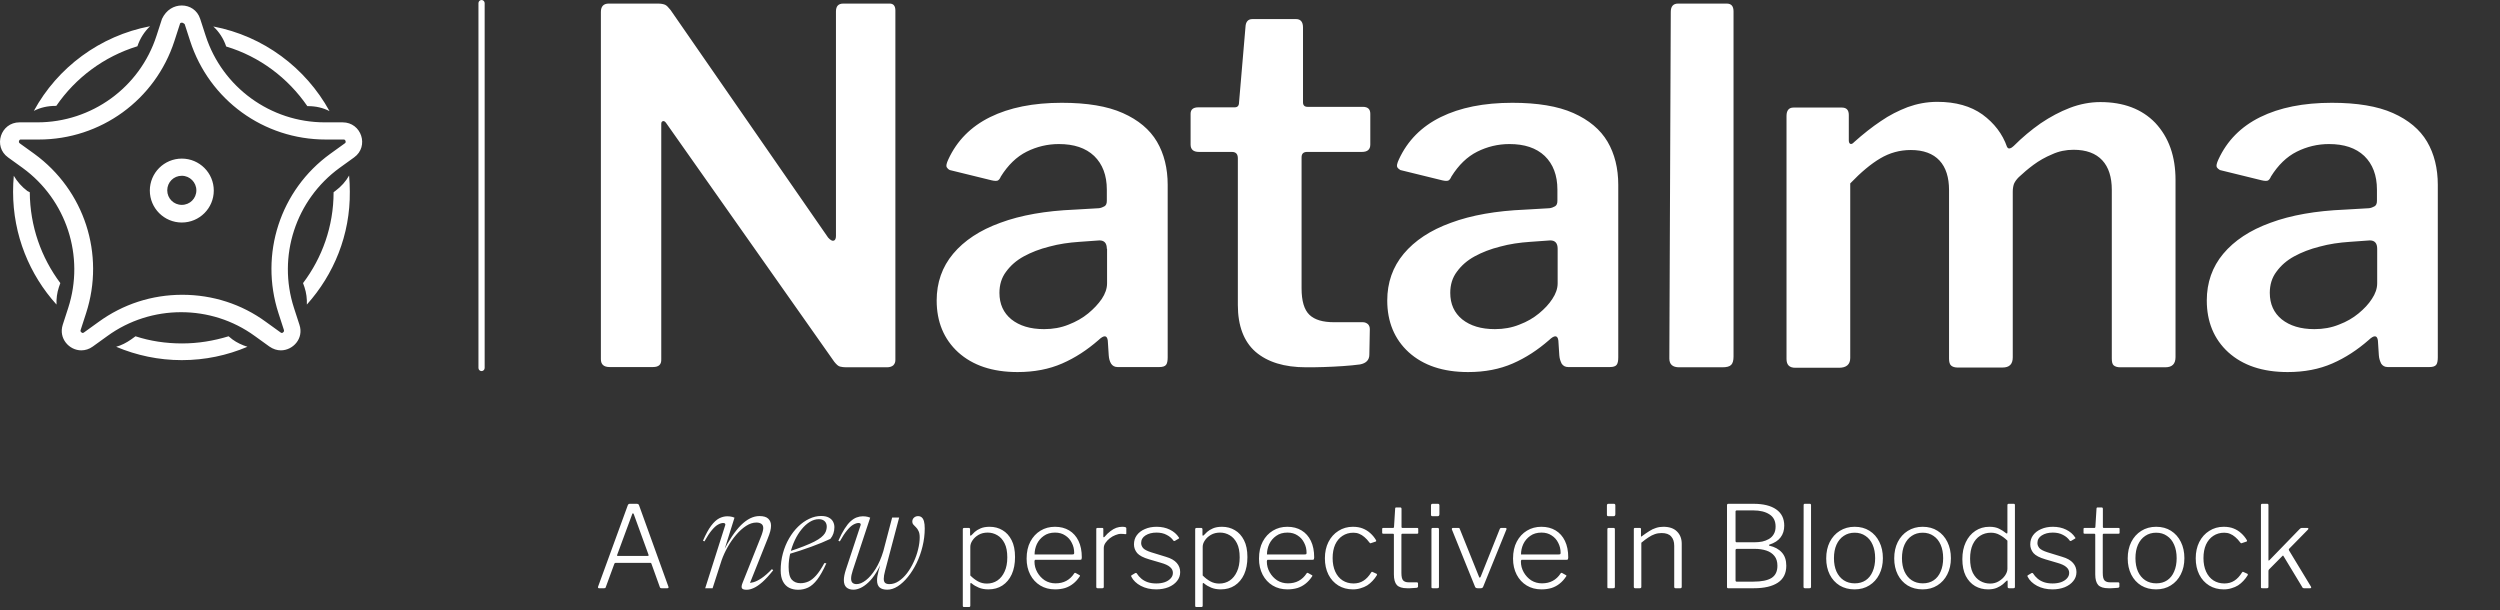<svg width="680" height="166" viewBox="0 0 680 166" fill="none" xmlns="http://www.w3.org/2000/svg">
<rect x="0" y="0" width="680" height="166" fill="#333333" stroke="none"/>
<path d="M130.983 0.843V100.097V0.843ZM131.827 100.097V0.843C131.827 0.389 131.437 0 130.983 0C130.528 0 130.139 0.389 130.139 0.843V100.097C130.139 100.551 130.528 100.94 130.983 100.94C131.437 100.94 131.827 100.551 131.827 100.097ZM243.544 2.854V97.891C243.544 98.54 243.349 98.994 242.959 99.384C242.57 99.708 241.986 99.903 241.272 99.903H230.171C229.522 99.903 229.003 99.838 228.484 99.708C227.964 99.578 227.51 99.124 226.926 98.41L181.291 33.604C180.967 33.085 180.577 32.825 180.317 32.955C179.993 33.02 179.863 33.279 179.863 33.733V97.697C179.928 99.124 179.214 99.838 177.591 99.838H165.842C164.219 99.838 163.44 99.124 163.44 97.697V3.244C163.44 1.752 164.154 0.973 165.582 0.973H178.889C179.798 0.973 180.447 1.103 180.902 1.297C181.356 1.492 181.81 2.011 182.395 2.725L225.238 64.612C225.887 65.326 226.341 65.585 226.796 65.456C227.185 65.326 227.38 64.872 227.38 64.158V3.114C227.38 1.687 228.029 0.973 229.392 0.973H241.986C243.024 0.973 243.544 1.622 243.544 2.854ZM317.61 50.276V97.178C317.61 98.151 317.48 98.865 317.156 99.254C316.831 99.643 316.247 99.838 315.338 99.838H303.978C303.199 99.838 302.615 99.513 302.226 98.93C301.836 98.281 301.642 97.567 301.577 96.659L301.317 92.637C301.122 91.145 300.278 91.08 298.785 92.507C295.734 95.167 292.489 97.308 288.918 98.865C285.348 100.422 281.323 101.2 276.779 101.2C269.899 101.2 264.576 99.384 260.616 95.816C256.721 92.248 254.774 87.512 254.774 81.739C254.774 76.873 256.267 72.591 259.253 69.024C262.239 65.456 266.523 62.601 272.106 60.59C277.688 58.514 284.439 57.347 292.229 57.022L298.915 56.633C299.434 56.568 299.954 56.374 300.408 56.114C300.863 55.855 301.057 55.336 301.057 54.622V51.573C301.057 47.681 299.889 44.632 297.617 42.426C295.28 40.221 292.099 39.183 288.01 39.183C284.894 39.183 281.973 39.896 279.246 41.258C276.52 42.621 274.183 44.891 272.235 48.005C271.976 48.654 271.651 48.978 271.392 49.108C271.067 49.238 270.548 49.238 269.704 49.043L258.344 46.254C257.954 46.059 257.695 45.8 257.5 45.475C257.305 45.151 257.435 44.437 257.954 43.334C260.291 38.274 264.056 34.447 269.314 31.852C274.572 29.257 281.064 27.96 288.789 27.96C295.669 27.96 301.187 28.868 305.407 30.749C309.626 32.63 312.742 35.225 314.689 38.534C316.637 41.842 317.61 45.8 317.61 50.276ZM301.057 67.661C301.057 66.169 300.408 65.391 299.045 65.391L293.592 65.78C290.736 65.975 288.01 66.364 285.413 67.077C282.816 67.726 280.48 68.634 278.467 69.737C276.455 70.84 274.897 72.202 273.664 73.889C272.43 75.511 271.846 77.457 271.846 79.663C271.846 82.712 272.95 85.112 275.092 86.863C277.299 88.615 280.22 89.523 283.985 89.523C286.387 89.523 288.594 89.134 290.671 88.29C292.683 87.512 294.501 86.474 295.994 85.242C297.487 84.009 298.72 82.712 299.694 81.284C300.603 79.922 301.122 78.495 301.122 77.068V67.661H301.057ZM354.027 42.815V78.43C354.027 81.868 354.741 84.269 356.169 85.631C357.597 86.993 359.804 87.642 362.855 87.642H370.71C371.229 87.642 371.684 87.836 372.073 88.161C372.398 88.485 372.592 88.939 372.592 89.523L372.463 96.464C372.463 97.891 371.619 98.8 369.931 99.124C368.568 99.319 367.01 99.448 365.257 99.578C363.505 99.708 361.752 99.773 359.999 99.838C358.246 99.903 356.689 99.903 355.26 99.903C349.288 99.903 344.744 98.475 341.499 95.686C338.318 92.896 336.695 88.615 336.695 82.971V43.075C336.695 41.907 336.176 41.323 335.072 41.323H326.114C324.621 41.323 323.842 40.675 323.842 39.312V30.944C323.842 29.776 324.556 29.192 325.984 29.192H335.851C336.63 29.192 337.02 28.738 337.02 27.83L338.772 7.33C338.837 5.903 339.486 5.19 340.655 5.19H352.534C353.767 5.19 354.417 5.968 354.417 7.46V27.83C354.417 28.608 354.806 29.063 355.65 29.063H370.71C372.073 29.063 372.722 29.711 372.722 30.944V39.312C372.722 40.675 371.943 41.323 370.45 41.323H355.39C354.481 41.388 354.027 41.842 354.027 42.815ZM440.168 50.276V97.178C440.168 98.151 440.038 98.865 439.713 99.254C439.389 99.643 438.805 99.838 437.896 99.838H426.536C425.757 99.838 425.173 99.513 424.783 98.93C424.459 98.281 424.199 97.567 424.134 96.659L423.874 92.637C423.68 91.145 422.836 91.08 421.343 92.507C418.292 95.167 415.046 97.308 411.476 98.865C407.906 100.422 403.881 101.2 399.337 101.2C392.456 101.2 387.133 99.384 383.173 95.816C379.279 92.248 377.331 87.512 377.331 81.739C377.331 76.873 378.824 72.591 381.81 69.024C384.796 65.456 389.081 62.601 394.663 60.59C400.246 58.514 406.997 57.347 414.787 57.022L421.473 56.633C421.992 56.568 422.511 56.374 422.966 56.114C423.42 55.855 423.615 55.336 423.615 54.622V51.573C423.615 47.681 422.446 44.632 420.174 42.426C417.837 40.221 414.657 39.183 410.567 39.183C407.451 39.183 404.53 39.896 401.804 41.258C399.077 42.621 396.74 44.891 394.793 48.005C394.533 48.654 394.209 48.978 393.949 49.108C393.625 49.238 393.105 49.238 392.261 49.043L380.901 46.254C380.577 46.059 380.252 45.8 380.058 45.475C379.863 45.151 379.993 44.437 380.512 43.334C382.849 38.274 386.614 34.447 391.872 31.852C397.13 29.257 403.621 27.96 411.346 27.96C418.162 27.96 423.745 28.868 427.964 30.749C432.183 32.63 435.299 35.225 437.247 38.534C439.194 41.842 440.168 45.8 440.168 50.276ZM423.68 67.661C423.68 66.169 423.031 65.391 421.667 65.391L416.215 65.78C413.358 65.975 410.632 66.364 408.035 67.077C405.439 67.726 403.102 68.634 401.09 69.737C399.077 70.84 397.519 72.202 396.286 73.889C395.053 75.511 394.468 77.457 394.468 79.663C394.468 82.712 395.572 85.112 397.714 86.863C399.921 88.615 402.842 89.523 406.607 89.523C409.009 89.523 411.216 89.134 413.294 88.29C415.371 87.512 417.123 86.474 418.616 85.242C420.109 84.009 421.343 82.712 422.252 81.284C423.16 79.922 423.68 78.495 423.68 77.068V67.661ZM471.521 3.114V96.983C471.521 98.021 471.327 98.8 470.872 99.254C470.418 99.708 469.639 99.903 468.47 99.903H456.721C454.968 99.903 454.059 99.124 454.059 97.502L454.449 3.244C454.449 1.752 455.098 0.973 456.461 0.973H469.639C470.937 0.973 471.521 1.687 471.521 3.114ZM591.742 48.978V97.113C591.742 98.994 590.833 99.903 588.951 99.903H576.682C575.903 99.903 575.319 99.708 574.929 99.384C574.54 99.059 574.41 98.41 574.41 97.502V51.638C574.41 48.2 573.566 45.475 571.813 43.594C570.061 41.713 567.464 40.739 564.024 40.739C561.946 40.739 559.999 41.129 558.181 41.972C556.299 42.751 554.611 43.724 553.118 44.826C551.625 45.929 550.262 47.097 549.093 48.2C548.444 48.849 548.055 49.432 547.795 50.016C547.6 50.6 547.471 51.314 547.471 52.092V97.178C547.471 99.059 546.562 99.967 544.679 99.967H532.411C531.697 99.967 531.112 99.773 530.723 99.448C530.333 99.124 530.139 98.475 530.139 97.567V51.703C530.139 48.265 529.295 45.54 527.542 43.659C525.789 41.777 523.193 40.804 519.752 40.804C516.701 40.804 513.975 41.583 511.443 43.075C508.912 44.567 506.185 46.837 503.264 49.886V97.373C503.264 99.124 502.226 100.032 500.213 100.032H488.334C486.711 100.032 485.932 99.254 485.932 97.632V31.528C485.932 30.036 486.581 29.257 487.815 29.257H500.992C502.226 29.257 502.875 29.906 502.875 31.268V38.145C502.875 38.664 503.005 38.988 503.264 39.118C503.524 39.247 503.913 39.118 504.303 38.664C506.77 36.458 509.236 34.512 511.573 32.955C513.91 31.333 516.377 30.101 518.908 29.127C521.44 28.219 524.102 27.7 526.958 27.7C531.956 27.7 536.046 28.868 539.227 31.139C542.407 33.474 544.679 36.393 545.913 39.961C546.107 40.285 546.367 40.48 546.692 40.35C547.016 40.285 547.406 40.026 547.73 39.702C550.067 37.366 552.469 35.355 555.066 33.539C557.662 31.787 560.324 30.36 563.05 29.322C565.776 28.284 568.568 27.765 571.294 27.765C577.591 27.765 582.589 29.646 586.224 33.409C589.924 37.366 591.742 42.491 591.742 48.978ZM83.466 82.841C83.531 81.284 83.336 79.663 82.817 78.106L82.427 77.003C87.62 70.126 90.736 61.563 90.736 52.287L91.255 51.897C92.813 50.73 94.047 49.367 94.956 47.746C95.085 49.173 95.15 50.665 95.15 52.092C95.28 63.899 90.801 74.667 83.466 82.841ZM83.596 28.868C78.338 21.213 70.613 15.375 61.525 12.65C60.811 10.509 59.578 8.628 58.02 7.201C71.651 9.796 83.141 18.424 89.633 30.23C87.88 29.322 85.933 28.868 83.79 28.868H83.596ZM63.213 92.313C64.446 93.221 65.874 93.87 67.302 94.324C61.785 96.659 55.812 97.956 49.451 97.956C43.154 97.956 37.117 96.659 31.599 94.324C33.028 93.934 34.391 93.221 35.689 92.313L36.858 91.469C40.817 92.767 45.102 93.415 49.516 93.415C53.93 93.415 58.149 92.702 62.174 91.469L63.213 92.313ZM37.377 12.585C28.289 15.375 20.564 21.148 15.306 28.803H15.046C12.969 28.803 10.957 29.257 9.204 30.165C15.631 18.359 27.185 9.731 40.817 7.136C39.259 8.628 38.091 10.444 37.377 12.585ZM8.101 52.287C8.166 61.563 11.217 70.061 16.41 77.003L16.02 78.106C15.501 79.663 15.306 81.284 15.371 82.841C8.036 74.732 3.557 63.964 3.557 52.157C3.557 50.665 3.622 49.238 3.751 47.81C4.66 49.367 5.894 50.795 7.452 51.962L8.101 52.287ZM49.451 6.163C49.061 6.163 48.932 6.422 48.932 6.552L47.439 11.158C42.245 27.181 27.38 37.95 10.567 37.95H5.699C5.504 37.95 5.309 37.95 5.18 38.339C5.05 38.728 5.244 38.858 5.374 38.988L9.334 41.842C22.966 51.768 28.613 69.153 23.42 85.177L21.927 89.783C21.863 90.042 21.863 90.107 21.992 90.237C22.122 90.431 22.317 90.561 22.512 90.561C22.576 90.561 22.641 90.561 22.836 90.431L26.796 87.577C33.482 82.712 41.337 80.181 49.581 80.181C57.825 80.181 65.744 82.712 72.365 87.577L76.325 90.431C76.52 90.561 76.585 90.561 76.65 90.561C76.845 90.561 77.039 90.431 77.169 90.237C77.234 90.107 77.299 89.977 77.234 89.783L75.741 85.177C70.548 69.153 76.195 51.703 89.827 41.842L93.787 38.988C93.917 38.923 94.112 38.728 93.982 38.339C93.852 37.95 93.592 37.95 93.463 37.95H88.594C71.716 37.95 56.916 27.181 51.723 11.158L50.23 6.552C49.97 6.422 49.84 6.163 49.451 6.163ZM49.451 1.492C51.593 1.492 53.67 2.725 54.449 5.125L55.942 9.731C60.486 23.743 73.599 33.279 88.334 33.279H93.203C98.331 33.279 100.473 39.831 96.319 42.815L92.359 45.67C80.415 54.363 75.416 69.737 79.96 83.749L81.454 88.355C82.687 92.053 79.701 95.297 76.39 95.297C75.352 95.297 74.313 94.972 73.274 94.259L69.315 91.404C63.343 87.058 56.332 84.917 49.256 84.917C42.245 84.917 35.17 87.058 29.198 91.404L25.238 94.259C24.264 94.972 23.161 95.297 22.122 95.297C18.811 95.297 15.89 92.053 17.059 88.355L18.552 83.749C23.096 69.737 18.098 54.363 6.153 45.67L2.194 42.815C-1.961 39.831 0.181 33.279 5.309 33.279H10.178C24.913 33.279 38.026 23.808 42.57 9.731L44.063 5.125C45.231 2.66 47.309 1.492 49.451 1.492ZM49.451 47.81C47.244 47.81 45.491 49.562 45.491 51.768C45.491 53.973 47.244 55.725 49.451 55.725C51.658 55.725 53.411 53.973 53.411 51.768C53.411 49.627 51.658 47.81 49.451 47.81ZM49.451 43.14C54.255 43.14 58.149 47.032 58.149 51.833C58.149 56.633 54.255 60.525 49.451 60.525C44.647 60.525 40.752 56.633 40.752 51.833C40.752 47.032 44.647 43.14 49.451 43.14ZM663.082 50.276V97.178C663.082 98.151 662.953 98.865 662.628 99.254C662.303 99.643 661.719 99.838 660.81 99.838H649.45C648.671 99.838 648.087 99.513 647.698 98.93C647.373 98.281 647.113 97.567 647.049 96.659L646.789 92.637C646.594 91.145 645.75 91.08 644.257 92.507C641.206 95.167 637.961 97.308 634.39 98.865C630.82 100.422 626.795 101.2 622.251 101.2C615.371 101.2 610.048 99.384 606.088 95.816C602.193 92.248 600.246 87.512 600.246 81.739C600.246 76.873 601.739 72.591 604.725 69.024C607.711 65.456 611.995 62.601 617.578 60.59C623.16 58.514 629.911 57.347 637.701 57.022L644.387 56.633C644.906 56.568 645.426 56.374 645.88 56.114C646.334 55.855 646.529 55.336 646.529 54.622V51.573C646.529 47.681 645.361 44.632 643.089 42.426C640.752 40.221 637.571 39.183 633.482 39.183C630.366 39.183 627.445 39.896 624.718 41.258C621.992 42.621 619.655 44.891 617.708 48.005C617.448 48.654 617.123 48.978 616.864 49.108C616.539 49.238 616.02 49.238 615.176 49.043L603.816 46.254C603.491 46.059 603.167 45.8 602.972 45.475C602.777 45.151 602.907 44.437 603.426 43.334C605.763 38.274 609.528 34.447 614.786 31.852C620.044 29.257 626.536 27.96 634.261 27.96C641.077 27.96 646.659 28.868 650.879 30.749C655.098 32.63 658.214 35.225 660.161 38.534C662.109 41.842 663.082 45.8 663.082 50.276ZM646.594 67.661C646.594 66.169 645.945 65.391 644.582 65.391L639.129 65.78C636.273 65.975 633.546 66.364 630.95 67.077C628.353 67.726 626.016 68.634 624.004 69.737C621.992 70.84 620.434 72.202 619.201 73.889C617.967 75.511 617.383 77.457 617.383 79.663C617.383 82.712 618.487 85.112 620.629 86.863C622.836 88.615 625.757 89.523 629.522 89.523C631.924 89.523 634.131 89.134 636.208 88.29C638.285 87.512 640.038 86.474 641.531 85.242C643.024 84.009 644.257 82.712 645.166 81.284C646.075 79.922 646.594 78.495 646.594 77.068V67.661Z" fill="white"/>
<path d="M162.925 160C162.822 160 162.74 159.959 162.678 159.876C162.637 159.794 162.637 159.69 162.678 159.567L170.757 137.435C170.819 137.29 170.891 137.187 170.973 137.125C171.056 137.063 171.169 137.033 171.314 137.033H173.171C173.522 137.033 173.739 137.167 173.821 137.435L181.807 159.567C181.869 159.67 181.869 159.773 181.807 159.876C181.745 159.959 181.652 160 181.529 160H179.95C179.702 160 179.548 159.907 179.486 159.721L177.195 153.345C177.174 153.262 177.143 153.201 177.102 153.159C177.061 153.118 176.978 153.097 176.855 153.097H167.445C167.28 153.097 167.166 153.18 167.104 153.345L164.752 159.752C164.731 159.835 164.69 159.897 164.628 159.938C164.566 159.979 164.473 160 164.349 160H162.925ZM176.174 151.209C176.401 151.209 176.473 151.096 176.39 150.869L172.397 139.88C172.315 139.695 172.232 139.602 172.15 139.602C172.088 139.602 172.015 139.705 171.933 139.911L167.878 150.9C167.795 151.106 167.847 151.209 168.033 151.209H176.174ZM191.606 147.258L191.212 147.071C191.973 145.314 192.713 143.958 193.432 143.003C194.166 142.035 194.892 141.364 195.611 140.99C196.345 140.617 197.085 140.43 197.832 140.43C198.081 140.43 198.316 140.444 198.538 140.472C198.773 140.499 198.994 140.541 199.202 140.596C199.409 140.651 199.603 140.721 199.783 140.804L196.877 150.059L196.587 150.267C197.417 148.62 198.247 147.175 199.077 145.93C199.907 144.684 200.73 143.654 201.547 142.837C202.377 142.021 203.207 141.405 204.037 140.99C204.881 140.575 205.725 140.368 206.569 140.368C207.676 140.368 208.478 140.61 208.976 141.094C209.474 141.578 209.723 142.208 209.723 142.983C209.723 143.425 209.654 143.923 209.516 144.477C209.378 145.016 209.128 145.729 208.769 146.614L203.747 159.191L203.373 158.527C203.802 158.596 204.328 158.54 204.95 158.361C205.587 158.181 206.32 157.814 207.15 157.261C207.994 156.693 208.935 155.87 209.972 154.791L210.304 155.123C209.225 156.479 208.25 157.544 207.378 158.319C206.507 159.08 205.718 159.62 205.012 159.938C204.321 160.256 203.677 160.415 203.082 160.415C202.377 160.415 201.948 160.27 201.796 159.979C201.644 159.689 201.706 159.204 201.983 158.527L206.797 146.448C207.102 145.715 207.309 145.134 207.42 144.705C207.544 144.276 207.607 143.923 207.607 143.647C207.607 143.121 207.441 142.74 207.109 142.505C206.776 142.256 206.32 142.132 205.739 142.132C204.812 142.132 203.878 142.436 202.937 143.045C202.01 143.64 201.118 144.442 200.26 145.452C199.402 146.448 198.628 147.555 197.936 148.773C197.258 149.976 196.704 151.187 196.276 152.404L193.827 160H191.814L197.292 142.754C197.306 142.588 197.265 142.464 197.168 142.381C197.071 142.298 196.919 142.256 196.711 142.256C196.296 142.256 195.826 142.402 195.3 142.692C194.788 142.969 194.228 143.474 193.619 144.207C193.01 144.926 192.339 145.943 191.606 147.258ZM222.702 141.219C221.872 141.219 221.056 141.468 220.253 141.966C219.465 142.45 218.724 143.121 218.033 143.979C217.341 144.823 216.732 145.798 216.206 146.905C215.681 148.012 215.266 149.195 214.961 150.454C214.657 151.699 214.505 152.951 214.505 154.21C214.505 155.87 214.795 157.025 215.376 157.676C215.957 158.312 216.746 158.63 217.742 158.63C218.475 158.63 219.188 158.478 219.88 158.174C220.571 157.869 221.27 157.323 221.976 156.534C222.695 155.732 223.442 154.611 224.217 153.172L224.777 153.193C223.933 155.088 223.11 156.562 222.308 157.613C221.505 158.665 220.675 159.398 219.817 159.813C218.973 160.214 218.067 160.415 217.099 160.415C216.158 160.415 215.328 160.228 214.608 159.855C213.903 159.481 213.349 158.907 212.948 158.132C212.547 157.357 212.346 156.361 212.346 155.144C212.346 153.525 212.547 151.982 212.948 150.516C213.349 149.036 213.91 147.68 214.629 146.448C215.349 145.203 216.172 144.131 217.099 143.232C218.04 142.319 219.043 141.613 220.108 141.115C221.173 140.603 222.252 140.347 223.345 140.347C224.189 140.347 224.874 140.485 225.4 140.762C225.94 141.039 226.334 141.412 226.583 141.883C226.832 142.339 226.956 142.844 226.956 143.398C226.956 143.993 226.866 144.56 226.687 145.099C226.507 145.639 226.23 146.13 225.857 146.573C225.179 146.891 224.397 147.237 223.511 147.611C222.64 147.97 221.692 148.337 220.668 148.71C219.658 149.07 218.621 149.43 217.555 149.79C216.49 150.135 215.445 150.461 214.422 150.765L214.463 150.059C216.082 149.534 217.465 149.042 218.614 148.586C219.776 148.129 220.737 147.707 221.498 147.32C222.273 146.919 222.882 146.538 223.325 146.179C223.781 145.805 224.12 145.445 224.342 145.099C224.563 144.754 224.708 144.401 224.777 144.041C224.902 143.515 224.909 143.045 224.798 142.63C224.687 142.201 224.459 141.862 224.113 141.613C223.767 141.35 223.297 141.219 222.702 141.219ZM242.666 140.762H244.576L240.736 155.289C240.626 155.732 240.536 156.133 240.467 156.493C240.411 156.852 240.384 157.171 240.384 157.447C240.384 157.959 240.508 158.326 240.757 158.547C241.006 158.769 241.394 158.879 241.919 158.879C242.805 158.879 243.649 158.61 244.451 158.07C245.267 157.53 246.021 156.811 246.713 155.912C247.405 154.999 248.007 153.982 248.519 152.861C249.044 151.74 249.446 150.599 249.722 149.437C250.013 148.275 250.158 147.175 250.158 146.137C250.158 145.431 250.054 144.871 249.847 144.456C249.653 144.027 249.418 143.681 249.141 143.418C248.878 143.156 248.643 142.913 248.436 142.692C248.242 142.471 248.145 142.215 248.145 141.924C248.145 141.44 248.297 141.066 248.602 140.804C248.906 140.527 249.273 140.388 249.702 140.388C250.103 140.388 250.435 140.499 250.698 140.721C250.974 140.942 251.182 141.302 251.32 141.8C251.459 142.284 251.528 142.927 251.528 143.73C251.528 145.376 251.327 147.009 250.926 148.627C250.539 150.246 249.999 151.761 249.307 153.172C248.616 154.583 247.827 155.836 246.941 156.929C246.07 158.008 245.15 158.859 244.181 159.481C243.227 160.09 242.279 160.394 241.338 160.394C240.425 160.394 239.733 160.194 239.263 159.792C238.793 159.377 238.557 158.72 238.557 157.821C238.557 157.475 238.592 157.095 238.661 156.68C238.73 156.251 238.834 155.78 238.972 155.268L239.948 151.803H240.197C239.63 153.352 239 154.673 238.308 155.766C237.63 156.859 236.925 157.745 236.191 158.423C235.472 159.101 234.766 159.599 234.075 159.917C233.383 160.235 232.733 160.394 232.124 160.394C231.335 160.394 230.706 160.187 230.235 159.772C229.765 159.357 229.53 158.693 229.53 157.779C229.53 157.005 229.717 156.05 230.09 154.916L234.116 142.754C234.13 142.574 234.089 142.45 233.992 142.381C233.909 142.298 233.756 142.256 233.535 142.256C233.12 142.256 232.65 142.402 232.124 142.692C231.612 142.969 231.052 143.474 230.443 144.207C229.834 144.926 229.163 145.943 228.43 147.258L228.036 147.071C228.617 145.757 229.184 144.671 229.737 143.813C230.291 142.941 230.837 142.263 231.377 141.779C231.93 141.281 232.477 140.935 233.016 140.741C233.57 140.534 234.13 140.43 234.697 140.43C234.96 140.43 235.202 140.444 235.424 140.472C235.659 140.499 235.88 140.541 236.088 140.596C236.309 140.651 236.51 140.721 236.69 140.804L231.958 155.123C231.806 155.607 231.688 156.036 231.605 156.41C231.536 156.783 231.501 157.108 231.501 157.385C231.501 157.911 231.633 158.291 231.896 158.527C232.158 158.762 232.525 158.879 232.996 158.879C233.77 158.879 234.614 158.527 235.527 157.821C236.441 157.115 237.312 156.098 238.142 154.77C238.986 153.428 239.692 151.816 240.259 149.935L242.666 140.762ZM263.492 143.595C263.739 143.595 263.863 143.729 263.863 143.997V145.421C263.863 145.586 263.894 145.679 263.956 145.699C264.038 145.72 264.142 145.669 264.265 145.545C264.472 145.318 264.761 145.029 265.132 144.678C265.524 144.327 266.05 144.007 266.711 143.718C267.371 143.43 268.197 143.285 269.187 143.285C270.487 143.285 271.653 143.595 272.685 144.214C273.717 144.812 274.542 145.72 275.161 146.938C275.78 148.134 276.09 149.662 276.09 151.519C276.09 153.335 275.79 154.903 275.192 156.224C274.594 157.524 273.748 158.535 272.654 159.257C271.581 159.959 270.312 160.31 268.847 160.31C267.856 160.31 266.989 160.155 266.246 159.845C265.504 159.536 264.885 159.175 264.389 158.762C264.204 158.597 264.08 158.535 264.018 158.576C263.956 158.617 263.925 158.752 263.925 158.979V164.736C263.925 164.984 263.811 165.107 263.584 165.107H262.192C261.985 165.107 261.882 164.994 261.882 164.767V144.028C261.882 143.863 261.913 143.749 261.975 143.688C262.037 143.626 262.15 143.595 262.315 143.595H263.492ZM263.925 156.533C264.606 157.214 265.308 157.751 266.03 158.143C266.752 158.535 267.547 158.731 268.413 158.731C269.507 158.731 270.466 158.452 271.292 157.895C272.117 157.338 272.767 156.533 273.242 155.481C273.737 154.428 273.985 153.139 273.985 151.612C273.985 150.023 273.737 148.743 273.242 147.773C272.747 146.783 272.086 146.05 271.261 145.576C270.456 145.101 269.579 144.864 268.63 144.864C267.701 144.864 266.876 145.07 266.154 145.483C265.452 145.896 264.905 146.401 264.513 147C264.121 147.577 263.925 148.155 263.925 148.733V156.533ZM281.375 152.726C281.375 153.778 281.633 154.759 282.149 155.667C282.665 156.574 283.346 157.307 284.192 157.864C285.058 158.401 286.028 158.669 287.101 158.669C288.236 158.669 289.217 158.442 290.042 157.988C290.888 157.534 291.6 156.863 292.178 155.976C292.24 155.873 292.302 155.821 292.363 155.821C292.425 155.801 292.498 155.811 292.58 155.852L293.633 156.44C293.798 156.523 293.808 156.647 293.664 156.812C293.148 157.596 292.56 158.246 291.899 158.762C291.259 159.278 290.527 159.67 289.701 159.938C288.876 160.186 287.968 160.31 286.978 160.31C285.451 160.31 284.109 159.959 282.954 159.257C281.798 158.556 280.89 157.575 280.23 156.317C279.569 155.037 279.239 153.582 279.239 151.952C279.239 150.136 279.58 148.588 280.261 147.309C280.942 146.03 281.86 145.039 283.016 144.338C284.171 143.636 285.481 143.285 286.947 143.285C288.432 143.285 289.722 143.615 290.816 144.276C291.91 144.936 292.756 145.885 293.354 147.123C293.952 148.361 294.252 149.858 294.252 151.612C294.252 151.756 294.231 151.901 294.19 152.045C294.169 152.189 294.045 152.262 293.818 152.262H281.592C281.53 152.262 281.478 152.313 281.437 152.416C281.396 152.499 281.375 152.602 281.375 152.726ZM291.652 150.807C291.879 150.807 292.023 150.776 292.085 150.714C292.147 150.652 292.178 150.539 292.178 150.373C292.178 149.383 291.961 148.475 291.528 147.65C291.115 146.803 290.517 146.133 289.732 145.638C288.969 145.122 288.051 144.864 286.978 144.864C285.76 144.864 284.739 145.163 283.913 145.761C283.088 146.339 282.458 147.082 282.025 147.99C281.612 148.898 281.406 149.837 281.406 150.807H291.652ZM298.557 160C298.434 160 298.341 159.969 298.279 159.907C298.217 159.845 298.186 159.752 298.186 159.629V143.935C298.186 143.708 298.289 143.595 298.495 143.595H299.826C300.012 143.595 300.105 143.698 300.105 143.904V145.947C300.105 146.05 300.136 146.112 300.198 146.133C300.26 146.153 300.332 146.123 300.415 146.04C300.972 145.38 301.519 144.853 302.055 144.461C302.592 144.049 303.118 143.749 303.634 143.564C304.17 143.378 304.707 143.285 305.243 143.285C305.986 143.285 306.358 143.409 306.358 143.657V145.08C306.358 145.246 306.275 145.318 306.11 145.297C305.966 145.276 305.79 145.256 305.584 145.235C305.398 145.215 305.171 145.204 304.903 145.204C304.428 145.204 303.923 145.318 303.386 145.545C302.85 145.751 302.344 146.04 301.869 146.411C301.395 146.783 301.003 147.196 300.693 147.65C300.384 148.104 300.229 148.568 300.229 149.042V159.629C300.229 159.876 300.095 160 299.826 160H298.557ZM319.182 147.061C318.728 146.401 318.109 145.875 317.325 145.483C316.561 145.07 315.643 144.864 314.57 144.864C313.373 144.864 312.372 145.122 311.567 145.638C310.783 146.133 310.391 146.824 310.391 147.711C310.391 148.186 310.566 148.64 310.917 149.073C311.289 149.486 312.021 149.868 313.115 150.219L317.139 151.457C318.48 151.849 319.46 152.406 320.079 153.128C320.699 153.83 321.008 154.655 321.008 155.605C321.008 156.533 320.719 157.348 320.141 158.05C319.584 158.752 318.81 159.309 317.82 159.721C316.829 160.113 315.715 160.31 314.477 160.31C312.909 160.31 311.516 159.99 310.298 159.35C309.101 158.71 308.245 157.885 307.729 156.874C307.688 156.791 307.667 156.719 307.667 156.657C307.667 156.595 307.708 156.533 307.791 156.471L308.781 155.883C308.864 155.842 308.936 155.832 308.998 155.852C309.081 155.852 309.143 155.883 309.184 155.945C309.535 156.502 309.958 156.987 310.453 157.4C310.948 157.813 311.526 158.132 312.186 158.359C312.867 158.586 313.641 158.7 314.508 158.7C315.354 158.7 316.117 158.586 316.798 158.359C317.479 158.112 318.016 157.771 318.408 157.338C318.821 156.905 319.027 156.399 319.027 155.821C319.027 155.202 318.769 154.676 318.253 154.243C317.758 153.789 316.912 153.397 315.715 153.066L312.558 152.138C310.989 151.684 309.906 151.116 309.308 150.435C308.73 149.734 308.441 148.95 308.441 148.083C308.441 147.113 308.699 146.277 309.215 145.576C309.751 144.853 310.484 144.296 311.412 143.904C312.341 143.491 313.404 143.285 314.601 143.285C315.942 143.285 317.139 143.543 318.191 144.059C319.244 144.575 320.059 145.276 320.637 146.164C320.699 146.226 320.729 146.288 320.729 146.35C320.729 146.411 320.688 146.463 320.606 146.504L319.553 147.123C319.491 147.144 319.429 147.154 319.368 147.154C319.306 147.154 319.244 147.123 319.182 147.061ZM326.698 143.595C326.946 143.595 327.07 143.729 327.07 143.997V145.421C327.07 145.586 327.101 145.679 327.163 145.699C327.245 145.72 327.348 145.669 327.472 145.545C327.679 145.318 327.967 145.029 328.339 144.678C328.731 144.327 329.257 144.007 329.918 143.718C330.578 143.43 331.403 143.285 332.394 143.285C333.694 143.285 334.86 143.595 335.892 144.214C336.923 144.812 337.749 145.72 338.368 146.938C338.987 148.134 339.296 149.662 339.296 151.519C339.296 153.335 338.997 154.903 338.399 156.224C337.8 157.524 336.954 158.535 335.861 159.257C334.788 159.959 333.518 160.31 332.053 160.31C331.063 160.31 330.196 160.155 329.453 159.845C328.71 159.536 328.091 159.175 327.596 158.762C327.41 158.597 327.287 158.535 327.225 158.576C327.163 158.617 327.132 158.752 327.132 158.979V164.736C327.132 164.984 327.018 165.107 326.791 165.107H325.398C325.192 165.107 325.089 164.994 325.089 164.767V144.028C325.089 143.863 325.12 143.749 325.182 143.688C325.244 143.626 325.357 143.595 325.522 143.595H326.698ZM327.132 156.533C327.813 157.214 328.514 157.751 329.237 158.143C329.959 158.535 330.753 158.731 331.62 158.731C332.714 158.731 333.673 158.452 334.499 157.895C335.324 157.338 335.974 156.533 336.449 155.481C336.944 154.428 337.192 153.139 337.192 151.612C337.192 150.023 336.944 148.743 336.449 147.773C335.954 146.783 335.293 146.05 334.468 145.576C333.663 145.101 332.786 144.864 331.837 144.864C330.908 144.864 330.083 145.07 329.36 145.483C328.659 145.896 328.112 146.401 327.72 147C327.328 147.577 327.132 148.155 327.132 148.733V156.533ZM344.582 152.726C344.582 153.778 344.84 154.759 345.356 155.667C345.872 156.574 346.552 157.307 347.399 157.864C348.265 158.401 349.235 158.669 350.308 158.669C351.443 158.669 352.423 158.442 353.249 157.988C354.095 157.534 354.807 156.863 355.385 155.976C355.446 155.873 355.508 155.821 355.57 155.821C355.632 155.801 355.704 155.811 355.787 155.852L356.839 156.44C357.004 156.523 357.015 156.647 356.87 156.812C356.354 157.596 355.766 158.246 355.106 158.762C354.466 159.278 353.734 159.67 352.908 159.938C352.083 160.186 351.175 160.31 350.184 160.31C348.657 160.31 347.316 159.959 346.16 159.257C345.005 158.556 344.097 157.575 343.437 156.317C342.776 155.037 342.446 153.582 342.446 151.952C342.446 150.136 342.786 148.588 343.467 147.309C344.148 146.03 345.067 145.039 346.222 144.338C347.378 143.636 348.688 143.285 350.153 143.285C351.639 143.285 352.929 143.615 354.023 144.276C355.116 144.936 355.962 145.885 356.561 147.123C357.159 148.361 357.458 149.858 357.458 151.612C357.458 151.756 357.438 151.901 357.397 152.045C357.376 152.189 357.252 152.262 357.025 152.262H344.798C344.737 152.262 344.685 152.313 344.644 152.416C344.602 152.499 344.582 152.602 344.582 152.726ZM354.858 150.807C355.085 150.807 355.23 150.776 355.292 150.714C355.354 150.652 355.385 150.539 355.385 150.373C355.385 149.383 355.168 148.475 354.735 147.65C354.322 146.803 353.723 146.133 352.939 145.638C352.176 145.122 351.257 144.864 350.184 144.864C348.967 144.864 347.945 145.163 347.12 145.761C346.295 146.339 345.665 147.082 345.232 147.99C344.819 148.898 344.613 149.837 344.613 150.807H354.858ZM367.986 143.285C369.018 143.285 369.915 143.44 370.679 143.749C371.463 144.059 372.154 144.492 372.753 145.049C373.351 145.586 373.857 146.205 374.269 146.907C374.373 147.113 374.342 147.247 374.176 147.309L372.876 147.742C372.732 147.804 372.608 147.753 372.505 147.588C372.03 146.948 371.566 146.442 371.112 146.071C370.658 145.679 370.194 145.39 369.719 145.204C369.245 144.998 368.718 144.895 368.141 144.895C367.006 144.895 366.005 145.184 365.138 145.761C364.292 146.319 363.632 147.113 363.157 148.145C362.703 149.177 362.476 150.394 362.476 151.797C362.476 153.201 362.713 154.428 363.188 155.481C363.663 156.513 364.323 157.307 365.169 157.864C366.036 158.421 367.037 158.7 368.171 158.7C369.203 158.7 370.101 158.452 370.864 157.957C371.649 157.462 372.35 156.709 372.969 155.697C373.031 155.615 373.083 155.563 373.124 155.543C373.186 155.522 373.258 155.532 373.341 155.574L374.424 156.069C374.548 156.131 374.579 156.255 374.517 156.44C374.187 156.998 373.795 157.513 373.341 157.988C372.907 158.463 372.422 158.875 371.886 159.226C371.349 159.556 370.751 159.814 370.091 160C369.451 160.206 368.749 160.31 367.986 160.31C366.5 160.31 365.179 159.959 364.024 159.257C362.868 158.535 361.97 157.544 361.331 156.286C360.691 155.006 360.371 153.531 360.371 151.859C360.371 150.188 360.691 148.712 361.331 147.433C361.991 146.133 362.899 145.122 364.055 144.399C365.21 143.657 366.521 143.285 367.986 143.285ZM381.43 145.173C381.264 145.173 381.182 145.256 381.182 145.421V155.821C381.182 156.874 381.347 157.565 381.677 157.895C382.007 158.225 382.492 158.39 383.132 158.39H385.392C385.495 158.39 385.567 158.421 385.608 158.483C385.67 158.525 385.701 158.597 385.701 158.7V159.536C385.701 159.701 385.598 159.814 385.392 159.876C385.206 159.897 384.927 159.917 384.556 159.938C384.205 159.959 383.854 159.979 383.503 160C383.153 160 382.884 160 382.699 160C381.419 160 380.501 159.711 379.944 159.133C379.407 158.535 379.139 157.575 379.139 156.255V145.452C379.139 145.266 379.046 145.173 378.86 145.173H376.229C376.044 145.173 375.951 145.091 375.951 144.926V143.842C375.951 143.677 376.033 143.595 376.198 143.595H378.953C379.077 143.595 379.149 143.512 379.17 143.347L379.479 138.394C379.479 138.147 379.572 138.023 379.758 138.023H380.872C381.099 138.023 381.213 138.157 381.213 138.425V143.347C381.213 143.512 381.285 143.595 381.43 143.595H385.515C385.68 143.595 385.763 143.677 385.763 143.842V144.926C385.763 145.091 385.67 145.173 385.484 145.173H381.43ZM391.397 159.536C391.397 159.721 391.366 159.845 391.304 159.907C391.242 159.969 391.108 160 390.901 160H389.756C389.591 160 389.477 159.979 389.416 159.938C389.374 159.876 389.354 159.773 389.354 159.629V143.966C389.354 143.718 389.467 143.595 389.694 143.595H391.056C391.283 143.595 391.397 143.718 391.397 143.966V159.536ZM391.52 139.849C391.52 140.221 391.366 140.406 391.056 140.406H389.632C389.467 140.406 389.354 140.365 389.292 140.283C389.25 140.2 389.23 140.076 389.23 139.911V137.497C389.23 137.187 389.364 137.033 389.632 137.033H391.118C391.386 137.033 391.52 137.177 391.52 137.466V139.849ZM409.486 143.595C409.61 143.595 409.693 143.636 409.734 143.718C409.796 143.78 409.806 143.863 409.765 143.966L403.42 159.598C403.316 159.866 403.1 160 402.77 160H401.934C401.562 160 401.325 159.876 401.222 159.629L394.907 143.997C394.887 143.873 394.897 143.78 394.938 143.718C395 143.636 395.093 143.595 395.217 143.595H396.641C396.765 143.595 396.857 143.615 396.919 143.657C397.002 143.698 397.053 143.78 397.074 143.904L402.274 156.843C402.419 157.235 402.584 157.225 402.77 156.812L407.939 143.873C407.98 143.77 408.032 143.698 408.094 143.657C408.155 143.615 408.238 143.595 408.341 143.595H409.486ZM413.683 152.726C413.683 153.778 413.941 154.759 414.457 155.667C414.973 156.574 415.654 157.307 416.5 157.864C417.367 158.401 418.336 158.669 419.409 158.669C420.544 158.669 421.525 158.442 422.35 157.988C423.196 157.534 423.908 156.863 424.486 155.976C424.548 155.873 424.61 155.821 424.672 155.821C424.733 155.801 424.806 155.811 424.888 155.852L425.941 156.44C426.106 156.523 426.116 156.647 425.972 156.812C425.456 157.596 424.868 158.246 424.207 158.762C423.568 159.278 422.835 159.67 422.01 159.938C421.184 160.186 420.276 160.31 419.286 160.31C417.759 160.31 416.417 159.959 415.262 159.257C414.106 158.556 413.198 157.575 412.538 156.317C411.877 155.037 411.547 153.582 411.547 151.952C411.547 150.136 411.888 148.588 412.569 147.309C413.25 146.03 414.168 145.039 415.324 144.338C416.479 143.636 417.79 143.285 419.255 143.285C420.74 143.285 422.03 143.615 423.124 144.276C424.218 144.936 425.064 145.885 425.662 147.123C426.26 148.361 426.56 149.858 426.56 151.612C426.56 151.756 426.539 151.901 426.498 152.045C426.477 152.189 426.353 152.262 426.126 152.262H413.9C413.838 152.262 413.786 152.313 413.745 152.416C413.704 152.499 413.683 152.602 413.683 152.726ZM423.96 150.807C424.187 150.807 424.331 150.776 424.393 150.714C424.455 150.652 424.486 150.539 424.486 150.373C424.486 149.383 424.269 148.475 423.836 147.65C423.423 146.803 422.825 146.133 422.04 145.638C421.277 145.122 420.359 144.864 419.286 144.864C418.068 144.864 417.047 145.163 416.221 145.761C415.396 146.339 414.766 147.082 414.333 147.99C413.92 148.898 413.714 149.837 413.714 150.807H423.96ZM439.247 159.536C439.247 159.721 439.217 159.845 439.155 159.907C439.093 159.969 438.959 160 438.752 160H437.607C437.442 160 437.328 159.979 437.266 159.938C437.225 159.876 437.205 159.773 437.205 159.629V143.966C437.205 143.718 437.318 143.595 437.545 143.595H438.907C439.134 143.595 439.247 143.718 439.247 143.966V159.536ZM439.371 139.849C439.371 140.221 439.217 140.406 438.907 140.406H437.483C437.318 140.406 437.205 140.365 437.143 140.283C437.101 140.2 437.081 140.076 437.081 139.911V137.497C437.081 137.187 437.215 137.033 437.483 137.033H438.969C439.237 137.033 439.371 137.177 439.371 137.466V139.849ZM444.77 160C444.523 160 444.399 159.876 444.399 159.629V143.935C444.399 143.708 444.502 143.595 444.708 143.595H446.039C446.246 143.595 446.349 143.698 446.349 143.904V145.73C446.349 145.834 446.37 145.906 446.411 145.947C446.473 145.968 446.545 145.926 446.627 145.823C447.35 145.287 448.01 144.833 448.608 144.461C449.207 144.069 449.816 143.78 450.435 143.595C451.054 143.388 451.724 143.285 452.447 143.285C454.077 143.285 455.315 143.718 456.161 144.585C457.007 145.431 457.43 146.535 457.43 147.897V159.598C457.43 159.866 457.306 160 457.059 160H455.759C455.635 160 455.542 159.969 455.48 159.907C455.418 159.845 455.387 159.752 455.387 159.629V148.454C455.387 147.361 455.109 146.515 454.552 145.916C454.015 145.297 453.148 144.988 451.951 144.988C451.291 144.988 450.672 145.091 450.094 145.297C449.537 145.483 448.97 145.772 448.392 146.164C447.814 146.535 447.164 147.02 446.442 147.619V159.629C446.442 159.876 446.308 160 446.039 160H444.77ZM470.055 160C469.951 160 469.869 159.979 469.807 159.938C469.766 159.876 469.745 159.794 469.745 159.69V137.435C469.745 137.29 469.776 137.187 469.838 137.125C469.9 137.063 469.993 137.033 470.117 137.033H476.926C479.609 137.033 481.673 137.538 483.117 138.549C484.582 139.56 485.315 141.036 485.315 142.976C485.315 144.234 484.985 145.297 484.324 146.164C483.685 147.03 482.663 147.691 481.26 148.145C481.198 148.165 481.167 148.217 481.167 148.3C481.167 148.361 481.198 148.403 481.26 148.423C482.725 148.754 483.86 149.373 484.665 150.281C485.47 151.168 485.872 152.365 485.872 153.871C485.872 155.935 485.108 157.472 483.581 158.483C482.054 159.494 479.888 160 477.081 160H470.055ZM476.926 158.205C479.134 158.205 480.775 157.875 481.848 157.214C482.921 156.533 483.458 155.429 483.458 153.902C483.458 152.788 483.189 151.901 482.653 151.24C482.116 150.559 481.384 150.064 480.455 149.754C479.526 149.445 478.474 149.29 477.298 149.29H472.469C472.201 149.29 472.067 149.404 472.067 149.631V157.833C472.067 158.081 472.16 158.205 472.345 158.205H476.926ZM477.298 147.495C477.979 147.495 478.649 147.433 479.31 147.309C479.97 147.165 480.569 146.938 481.105 146.628C481.662 146.319 482.106 145.885 482.436 145.328C482.787 144.771 482.962 144.069 482.962 143.223C482.962 141.717 482.405 140.613 481.291 139.911C480.197 139.189 478.722 138.828 476.864 138.828H472.438C472.19 138.828 472.067 138.931 472.067 139.137V147.123C472.067 147.371 472.16 147.495 472.345 147.495H477.298ZM492.6 159.536C492.6 159.721 492.569 159.845 492.507 159.907C492.445 159.969 492.321 160 492.136 160H490.959C490.691 160 490.557 159.876 490.557 159.629L490.588 137.404C490.588 137.156 490.691 137.033 490.898 137.033H492.29C492.497 137.033 492.6 137.156 492.6 137.404V159.536ZM504.437 160.31C502.91 160.31 501.559 159.959 500.382 159.257C499.227 158.535 498.329 157.544 497.689 156.286C497.05 155.006 496.73 153.541 496.73 151.89C496.73 150.198 497.05 148.712 497.689 147.433C498.35 146.133 499.258 145.122 500.413 144.399C501.59 143.657 502.941 143.285 504.468 143.285C506.016 143.285 507.357 143.646 508.492 144.368C509.648 145.091 510.545 146.102 511.185 147.402C511.825 148.681 512.145 150.157 512.145 151.828C512.145 153.5 511.814 154.975 511.154 156.255C510.514 157.513 509.617 158.504 508.461 159.226C507.326 159.948 505.985 160.31 504.437 160.31ZM504.499 158.669C505.655 158.669 506.645 158.39 507.471 157.833C508.296 157.276 508.925 156.482 509.359 155.45C509.813 154.418 510.04 153.211 510.04 151.828C510.04 150.425 509.813 149.208 509.359 148.176C508.905 147.123 508.255 146.319 507.409 145.761C506.583 145.184 505.603 144.895 504.468 144.895C503.333 144.895 502.343 145.184 501.497 145.761C500.651 146.319 499.99 147.123 499.516 148.176C499.062 149.208 498.835 150.425 498.835 151.828C498.835 153.211 499.062 154.418 499.516 155.45C499.99 156.482 500.651 157.276 501.497 157.833C502.343 158.39 503.344 158.669 504.499 158.669ZM522.937 160.31C521.41 160.31 520.058 159.959 518.882 159.257C517.726 158.535 516.829 157.544 516.189 156.286C515.549 155.006 515.229 153.541 515.229 151.89C515.229 150.198 515.549 148.712 516.189 147.433C516.849 146.133 517.757 145.122 518.913 144.399C520.089 143.657 521.441 143.285 522.968 143.285C524.515 143.285 525.857 143.646 526.992 144.368C528.147 145.091 529.045 146.102 529.685 147.402C530.324 148.681 530.644 150.157 530.644 151.828C530.644 153.5 530.314 154.975 529.654 156.255C529.014 157.513 528.116 158.504 526.961 159.226C525.826 159.948 524.484 160.31 522.937 160.31ZM522.999 158.669C524.154 158.669 525.145 158.39 525.97 157.833C526.796 157.276 527.425 156.482 527.858 155.45C528.312 154.418 528.539 153.211 528.539 151.828C528.539 150.425 528.312 149.208 527.858 148.176C527.404 147.123 526.754 146.319 525.908 145.761C525.083 145.184 524.103 144.895 522.968 144.895C521.833 144.895 520.842 145.184 519.996 145.761C519.15 146.319 518.49 147.123 518.015 148.176C517.561 149.208 517.334 150.425 517.334 151.828C517.334 153.211 517.561 154.418 518.015 155.45C518.49 156.482 519.15 157.276 519.996 157.833C520.842 158.39 521.843 158.669 522.999 158.669ZM546.482 160C546.358 160 546.255 159.969 546.172 159.907C546.11 159.825 546.079 159.721 546.079 159.598V158.174C546.079 158.009 546.048 157.916 545.987 157.895C545.925 157.875 545.832 157.926 545.708 158.05C545.502 158.256 545.192 158.545 544.779 158.917C544.367 159.267 543.83 159.587 543.17 159.876C542.509 160.165 541.705 160.31 540.755 160.31C539.455 160.31 538.279 160.01 537.227 159.412C536.174 158.793 535.328 157.875 534.688 156.657C534.069 155.419 533.76 153.892 533.76 152.076C533.76 150.322 534.069 148.795 534.688 147.495C535.308 146.174 536.174 145.142 537.289 144.399C538.403 143.657 539.682 143.285 541.127 143.285C542.2 143.285 543.077 143.461 543.758 143.811C544.459 144.162 545.058 144.544 545.553 144.957C545.739 145.101 545.863 145.153 545.925 145.111C545.987 145.07 546.017 144.946 546.017 144.74V137.404C546.017 137.156 546.131 137.033 546.358 137.033H547.751C547.957 137.033 548.06 137.146 548.06 137.373V159.567C548.06 159.732 548.029 159.845 547.968 159.907C547.906 159.969 547.792 160 547.627 160H546.482ZM546.017 147.061C545.316 146.38 544.604 145.854 543.882 145.483C543.18 145.091 542.396 144.895 541.529 144.895C540.436 144.895 539.455 145.173 538.589 145.73C537.743 146.267 537.072 147.061 536.577 148.114C536.102 149.166 535.865 150.446 535.865 151.952C535.865 153.52 536.112 154.81 536.608 155.821C537.123 156.812 537.794 157.544 538.62 158.019C539.445 158.494 540.343 158.731 541.313 158.731C542.2 158.731 542.994 158.514 543.696 158.081C544.418 157.648 544.986 157.121 545.398 156.502C545.811 155.883 546.017 155.285 546.017 154.707V147.061ZM562.971 147.061C562.517 146.401 561.898 145.875 561.114 145.483C560.35 145.07 559.432 144.864 558.359 144.864C557.162 144.864 556.161 145.122 555.356 145.638C554.572 146.133 554.18 146.824 554.18 147.711C554.18 148.186 554.355 148.64 554.706 149.073C555.078 149.486 555.81 149.868 556.904 150.219L560.928 151.457C562.269 151.849 563.249 152.406 563.868 153.128C564.487 153.83 564.797 154.655 564.797 155.605C564.797 156.533 564.508 157.348 563.93 158.05C563.373 158.752 562.599 159.309 561.609 159.721C560.618 160.113 559.504 160.31 558.266 160.31C556.698 160.31 555.305 159.99 554.087 159.35C552.89 158.71 552.034 157.885 551.518 156.874C551.477 156.791 551.456 156.719 551.456 156.657C551.456 156.595 551.497 156.533 551.58 156.471L552.57 155.883C552.653 155.842 552.725 155.832 552.787 155.852C552.87 155.852 552.932 155.883 552.973 155.945C553.324 156.502 553.747 156.987 554.242 157.4C554.737 157.813 555.315 158.132 555.975 158.359C556.656 158.586 557.43 158.7 558.297 158.7C559.143 158.7 559.906 158.586 560.587 158.359C561.268 158.112 561.805 157.771 562.197 157.338C562.61 156.905 562.816 156.399 562.816 155.821C562.816 155.202 562.558 154.676 562.042 154.243C561.547 153.789 560.701 153.397 559.504 153.066L556.347 152.138C554.778 151.684 553.695 151.116 553.097 150.435C552.519 149.734 552.23 148.95 552.23 148.083C552.23 147.113 552.488 146.277 553.004 145.576C553.54 144.853 554.273 144.296 555.201 143.904C556.13 143.491 557.193 143.285 558.39 143.285C559.731 143.285 560.928 143.543 561.98 144.059C563.033 144.575 563.848 145.276 564.426 146.164C564.487 146.226 564.518 146.288 564.518 146.35C564.518 146.411 564.477 146.463 564.395 146.504L563.342 147.123C563.28 147.144 563.218 147.154 563.156 147.154C563.095 147.154 563.033 147.123 562.971 147.061ZM572.199 145.173C572.033 145.173 571.951 145.256 571.951 145.421V155.821C571.951 156.874 572.116 157.565 572.446 157.895C572.776 158.225 573.261 158.39 573.901 158.39H576.161C576.264 158.39 576.336 158.421 576.377 158.483C576.439 158.525 576.47 158.597 576.47 158.7V159.536C576.47 159.701 576.367 159.814 576.161 159.876C575.975 159.897 575.696 159.917 575.325 159.938C574.974 159.959 574.623 159.979 574.272 160C573.922 160 573.653 160 573.468 160C572.188 160 571.27 159.711 570.713 159.133C570.176 158.535 569.908 157.575 569.908 156.255V145.452C569.908 145.266 569.815 145.173 569.629 145.173H566.998C566.813 145.173 566.72 145.091 566.72 144.926V143.842C566.72 143.677 566.802 143.595 566.967 143.595H569.722C569.846 143.595 569.918 143.512 569.939 143.347L570.248 138.394C570.248 138.147 570.341 138.023 570.527 138.023H571.641C571.868 138.023 571.982 138.157 571.982 138.425V143.347C571.982 143.512 572.054 143.595 572.199 143.595H576.284C576.449 143.595 576.532 143.677 576.532 143.842V144.926C576.532 145.091 576.439 145.173 576.253 145.173H572.199ZM586.446 160.31C584.919 160.31 583.567 159.959 582.391 159.257C581.235 158.535 580.338 157.544 579.698 156.286C579.058 155.006 578.738 153.541 578.738 151.89C578.738 150.198 579.058 148.712 579.698 147.433C580.358 146.133 581.266 145.122 582.422 144.399C583.598 143.657 584.95 143.285 586.477 143.285C588.024 143.285 589.366 143.646 590.501 144.368C591.656 145.091 592.554 146.102 593.194 147.402C593.833 148.681 594.153 150.157 594.153 151.828C594.153 153.5 593.823 154.975 593.163 156.255C592.523 157.513 591.625 158.504 590.47 159.226C589.335 159.948 587.994 160.31 586.446 160.31ZM586.508 158.669C587.663 158.669 588.654 158.39 589.479 157.833C590.305 157.276 590.934 156.482 591.367 155.45C591.821 154.418 592.048 153.211 592.048 151.828C592.048 150.425 591.821 149.208 591.367 148.176C590.913 147.123 590.263 146.319 589.417 145.761C588.592 145.184 587.612 144.895 586.477 144.895C585.342 144.895 584.351 145.184 583.505 145.761C582.659 146.319 581.999 147.123 581.524 148.176C581.07 149.208 580.843 150.425 580.843 151.828C580.843 153.211 581.07 154.418 581.524 155.45C581.999 156.482 582.659 157.276 583.505 157.833C584.351 158.39 585.352 158.669 586.508 158.669ZM604.853 143.285C605.884 143.285 606.782 143.44 607.545 143.749C608.33 144.059 609.021 144.492 609.619 145.049C610.218 145.586 610.723 146.205 611.136 146.907C611.239 147.113 611.208 147.247 611.043 147.309L609.743 147.742C609.599 147.804 609.475 147.753 609.372 147.588C608.897 146.948 608.433 146.442 607.979 146.071C607.525 145.679 607.061 145.39 606.586 145.204C606.111 144.998 605.585 144.895 605.007 144.895C603.872 144.895 602.872 145.184 602.005 145.761C601.159 146.319 600.498 147.113 600.024 148.145C599.57 149.177 599.343 150.394 599.343 151.797C599.343 153.201 599.58 154.428 600.055 155.481C600.529 156.513 601.19 157.307 602.036 157.864C602.902 158.421 603.903 158.7 605.038 158.7C606.07 158.7 606.968 158.452 607.731 157.957C608.515 157.462 609.217 156.709 609.836 155.697C609.898 155.615 609.95 155.563 609.991 155.543C610.053 155.522 610.125 155.532 610.207 155.574L611.291 156.069C611.415 156.131 611.446 156.255 611.384 156.44C611.054 156.998 610.661 157.513 610.207 157.988C609.774 158.463 609.289 158.875 608.753 159.226C608.216 159.556 607.618 159.814 606.957 160C606.318 160.206 605.616 160.31 604.853 160.31C603.367 160.31 602.046 159.959 600.89 159.257C599.735 158.535 598.837 157.544 598.198 156.286C597.558 155.006 597.238 153.531 597.238 151.859C597.238 150.188 597.558 148.712 598.198 147.433C598.858 146.133 599.766 145.122 600.921 144.399C602.077 143.657 603.387 143.285 604.853 143.285ZM628.564 159.536C628.647 159.68 628.667 159.794 628.626 159.876C628.605 159.959 628.513 160 628.347 160H626.676C626.573 160 626.48 159.979 626.397 159.938C626.315 159.876 626.253 159.794 626.212 159.69L621.104 151.24C621.084 151.178 621.053 151.137 621.011 151.116C620.97 151.096 620.898 151.137 620.795 151.24L617.235 154.831C617.153 154.913 617.091 154.996 617.049 155.078C617.029 155.161 617.018 155.274 617.018 155.419V159.536C617.018 159.721 616.988 159.845 616.926 159.907C616.864 159.969 616.74 160 616.554 160H615.409C615.223 160 615.099 159.979 615.037 159.938C614.996 159.876 614.976 159.773 614.976 159.629V137.404C614.976 137.156 615.089 137.033 615.316 137.033H616.709C616.915 137.033 617.018 137.156 617.018 137.404V152.2C617.018 152.365 617.039 152.458 617.08 152.478C617.122 152.499 617.204 152.447 617.328 152.324L625.469 143.935C625.675 143.708 625.871 143.595 626.057 143.595H627.574C627.759 143.595 627.863 143.646 627.883 143.749C627.904 143.853 627.842 143.976 627.697 144.121L622.652 149.259C622.611 149.321 622.58 149.383 622.559 149.445C622.539 149.507 622.559 149.6 622.621 149.723L628.564 159.536Z" fill="white"/>
</svg>
